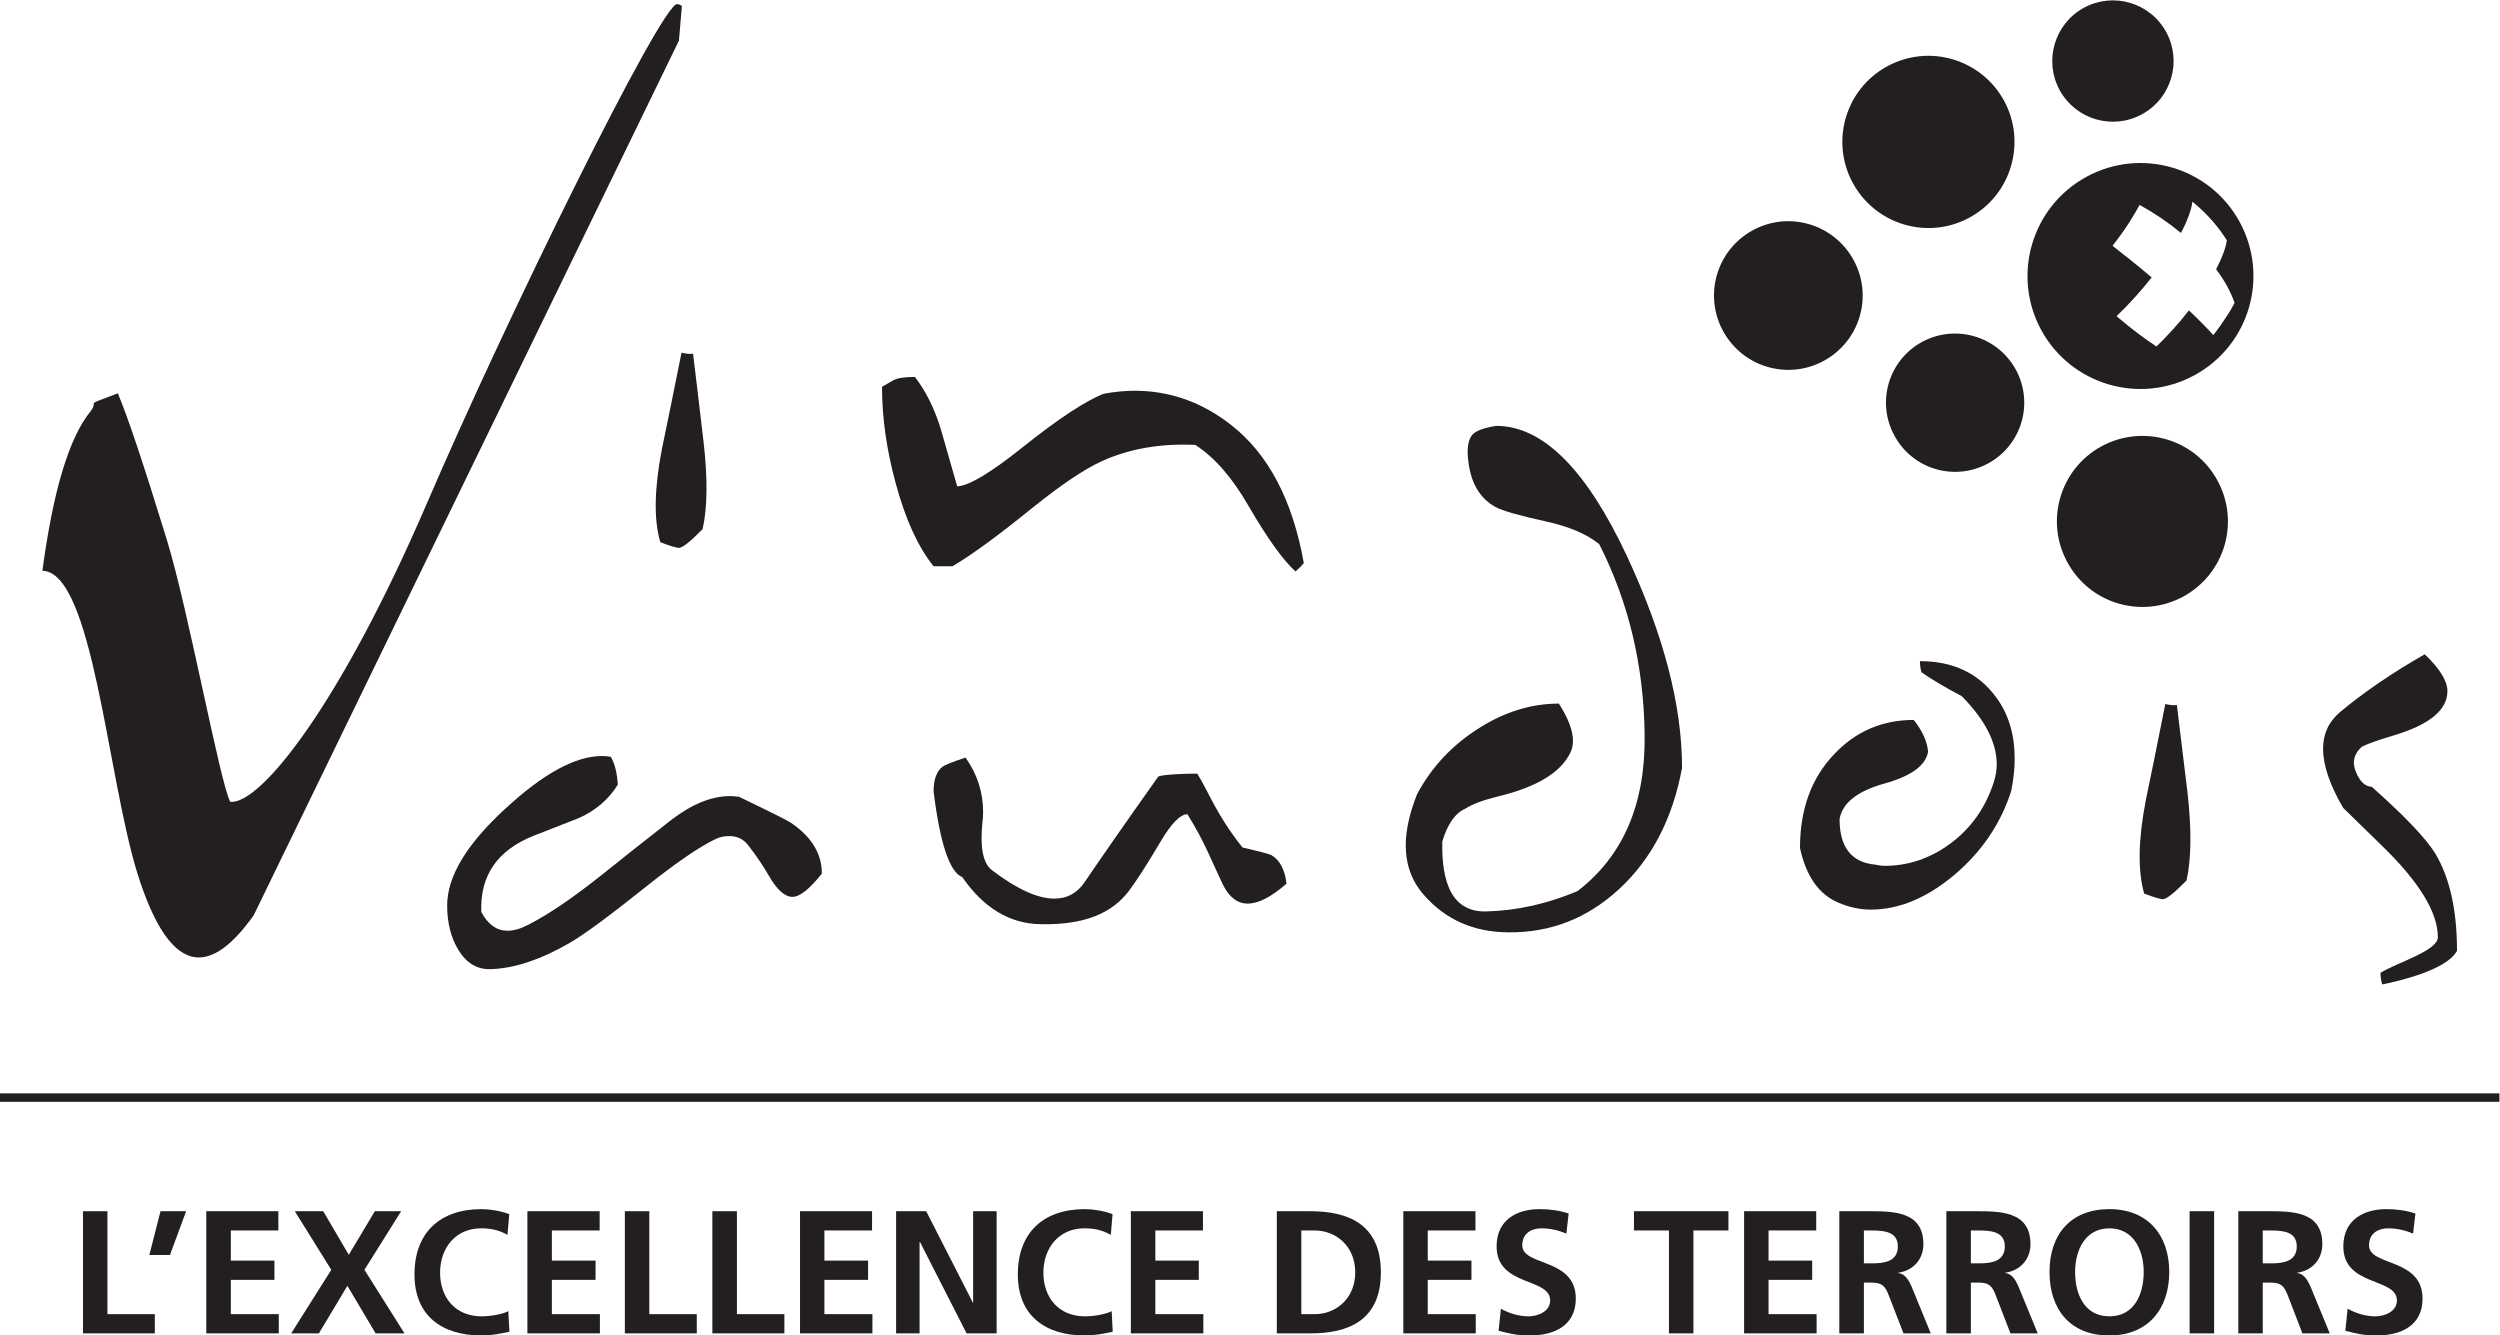 <?xml version="1.0" encoding="UTF-8" standalone="no"?>
<svg
   xmlns:dc="http://purl.org/dc/elements/1.1/"
   xmlns:cc="http://creativecommons.org/ns#"
   xmlns:rdf="http://www.w3.org/1999/02/22-rdf-syntax-ns#"
   xmlns:svg="http://www.w3.org/2000/svg"
   xmlns="http://www.w3.org/2000/svg"
   viewBox="0 0 167.133 89.28"
   height="89.28"
   width="167.133"
   xml:space="preserve"
   id="svg2"
   version="1.1"><defs
     id="defs6" /><g
     transform="matrix(1.333,0,0,-1.333,0,89.28)"
     id="g10"><g
       transform="scale(0.1)"
       id="g12"><path
         id="path14"
         style="fill:#231f20;fill-opacity:1;fill-rule:nonzero;stroke:none"
         d="M 53.879,62.312 H 41.621 V 1.035 H 77.648 V 10.691 H 53.879 v 51.621" /><path
         id="path16"
         style="fill:#231f20;fill-opacity:1;fill-rule:nonzero;stroke:none"
         d="m 74.894,40.344 h 10.34 l 8.113,21.969 H 80.496 L 74.894,40.344" /><path
         id="path18"
         style="fill:#231f20;fill-opacity:1;fill-rule:nonzero;stroke:none"
         d="m 115.762,27.871 h 21.867 v 9.688 h -21.867 v 15.086 h 23.84 v 9.668 H 103.457 V 1.035 h 36.356 v 9.656 h -24.051 v 17.18" /><path
         id="path20"
         style="fill:#231f20;fill-opacity:1;fill-rule:nonzero;stroke:none"
         d="M 201.184,62.312 H 187.996 L 174.922,40.461 162.109,62.312 h -14.25 L 166.145,32.922 146.035,1.035 h 13.887 L 174.219,24.902 188.398,1.035 h 14.473 l -20.098,31.887 18.411,29.391" /><path
         id="path22"
         style="fill:#231f20;fill-opacity:1;fill-rule:nonzero;stroke:none"
         d="m 241.504,9.602 c -13.125,0 -20.789,9.414 -20.789,21.852 0,12.59 7.906,22.277 20.523,22.277 4.407,0 8.645,-0.645 13.274,-3.27 l 0.886,10.379 c -4.507,1.711 -9.839,2.52 -13.894,2.52 -20.789,0 -33.633,-11.75 -33.633,-32.754 C 207.871,9.871 221.633,0 241.504,0 c 4.656,0 9.504,0.852 13.984,1.887 l -0.554,10.293 c -2.914,-1.488 -8.606,-2.578 -13.43,-2.578" /><path
         id="path24"
         style="fill:#231f20;fill-opacity:1;fill-rule:nonzero;stroke:none"
         d="m 276.777,27.871 h 21.914 v 9.688 h -21.914 v 15.086 h 23.965 v 9.668 H 264.504 V 1.035 h 36.363 v 9.656 h -24.09 v 17.18" /><path
         id="path26"
         style="fill:#231f20;fill-opacity:1;fill-rule:nonzero;stroke:none"
         d="M 325.645,62.312 H 313.379 V 1.035 h 36.074 v 9.656 h -23.808 v 51.621" /><path
         id="path28"
         style="fill:#231f20;fill-opacity:1;fill-rule:nonzero;stroke:none"
         d="M 369.578,62.312 H 357.266 V 1.035 h 36.125 v 9.656 h -23.813 v 51.621" /><path
         id="path30"
         style="fill:#231f20;fill-opacity:1;fill-rule:nonzero;stroke:none"
         d="m 413.457,27.871 h 21.895 v 9.688 h -21.895 v 15.086 h 23.898 v 9.668 H 401.23 V 1.035 h 36.309 v 9.656 h -24.082 v 17.18" /><path
         id="path32"
         style="fill:#231f20;fill-opacity:1;fill-rule:nonzero;stroke:none"
         d="M 488.047,16.477 H 487.91 L 464.512,62.312 H 449.414 V 1.035 h 11.777 V 46.887 h 0.196 L 484.773,1.035 h 15.063 V 62.312 H 488.047 V 16.477" /><path
         id="path34"
         style="fill:#231f20;fill-opacity:1;fill-rule:nonzero;stroke:none"
         d="m 544.082,9.602 c -13.098,0 -20.801,9.414 -20.801,21.852 0,12.59 7.93,22.277 20.547,22.277 4.387,0 8.613,-0.645 13.274,-3.27 l 0.878,10.379 c -4.503,1.711 -9.855,2.52 -13.898,2.52 -20.801,0 -33.613,-11.75 -33.613,-32.754 C 510.469,9.871 524.258,0 544.082,0 c 4.668,0 9.523,0.852 13.977,1.887 l -0.52,10.293 c -2.883,-1.488 -8.633,-2.578 -13.457,-2.578" /><path
         id="path36"
         style="fill:#231f20;fill-opacity:1;fill-rule:nonzero;stroke:none"
         d="m 579.434,27.871 h 21.796 v 9.688 h -21.796 v 15.086 h 23.886 v 9.668 H 567.156 V 1.035 h 36.352 v 9.656 h -24.074 v 17.18" /><path
         id="path38"
         style="fill:#231f20;fill-opacity:1;fill-rule:nonzero;stroke:none"
         d="m 659.48,10.691 h -6.835 v 41.953 h 6.835 c 10.293,0 20.208,-7.633 20.208,-21.004 0,-13.312 -9.915,-20.949 -20.208,-20.949 z m -2.324,51.621 H 640.359 V 1.035 h 16.797 c 18.801,0 35.383,6.316 35.383,30.605 0,24.344 -16.582,30.672 -35.383,30.672" /><path
         id="path40"
         style="fill:#231f20;fill-opacity:1;fill-rule:nonzero;stroke:none"
         d="m 716.047,27.871 h 21.922 v 9.688 h -21.922 v 15.086 h 23.933 v 9.668 H 703.801 V 1.035 h 36.328 v 9.656 h -24.082 v 17.18" /><path
         id="path42"
         style="fill:#231f20;fill-opacity:1;fill-rule:nonzero;stroke:none"
         d="m 763.457,45.203 c 0,6.652 5.43,8.527 9.602,8.527 4.336,0 8.66,-0.996 12.515,-2.656 l 1.145,10.078 c -4.5,1.531 -9.422,2.207 -14.699,2.207 -10.782,0 -21.434,-5.039 -21.434,-18.691 0,-20.305 26.863,-15.469 26.863,-27.129 0,-5.566 -6.25,-7.938 -10.867,-7.938 -4.805,0 -9.68,1.484 -13.84,3.805 L 751.57,2.336 C 757.645,0.852 760.605,0 767.273,0 c 12.368,0 23.032,5.066 23.032,18.484 0,20.57 -26.848,16.086 -26.848,26.719" /><path
         id="path44"
         style="fill:#231f20;fill-opacity:1;fill-rule:nonzero;stroke:none"
         d="M 819.473,52.645 H 837.02 V 1.035 h 12.277 V 52.645 h 17.558 v 9.668 h -47.382 v -9.668" /><path
         id="path46"
         style="fill:#231f20;fill-opacity:1;fill-rule:nonzero;stroke:none"
         d="m 886.98,27.871 h 21.875 v 9.688 H 886.98 v 15.086 h 23.899 v 9.668 H 874.707 V 1.035 h 36.367 V 10.691 H 886.98 v 17.18" /><path
         id="path48"
         style="fill:#231f20;fill-opacity:1;fill-rule:nonzero;stroke:none"
         d="m 938.816,36.16 h -4.031 v 16.484 h 4.031 c 6.145,0 13,-0.602 13,-7.976 0,-7.649 -6.933,-8.508 -13,-8.508 z m 13.157,-4.859 v 0.152 c 7.84,1.105 12.656,7.043 12.656,14.262 0,17.02 -15.691,16.598 -28.848,16.598 h -13.32 V 1.035 h 12.324 V 26.504 h 3.945 c 5.157,0 6.758,-1.77 8.516,-6.359 l 7.41,-19.109 h 13.664 l -9.804,23.953 c -1.282,2.707 -3.203,6.086 -6.543,6.312" /><path
         id="path50"
         style="fill:#231f20;fill-opacity:1;fill-rule:nonzero;stroke:none"
         d="m 992.473,36.16 h -4.035 v 16.484 h 4.035 c 6.179,0 12.987,-0.602 12.987,-7.976 0,-7.649 -6.937,-8.508 -12.987,-8.508 z m 13.157,-4.859 v 0.152 c 7.84,1.105 12.7,7.043 12.7,14.262 0,17.02 -15.75,16.598 -28.916,16.598 H 976.145 V 1.035 h 12.293 V 26.504 h 3.964 c 5.196,0 6.758,-1.77 8.508,-6.359 l 7.39,-19.109 h 13.68 l -9.85,23.953 c -1.2,2.707 -3.17,6.086 -6.5,6.312" /><path
         id="path52"
         style="fill:#231f20;fill-opacity:1;fill-rule:nonzero;stroke:none"
         d="m 1057.89,9.602 c -12.54,0 -17.17,11.168 -17.17,22.254 0,10.789 4.97,21.875 17.17,21.875 12.26,0 17.23,-11.086 17.23,-21.875 0,-11.086 -4.63,-22.254 -17.23,-22.254 z m 0,53.758 c -19.47,0 -30.01,-12.746 -30.01,-31.504 C 1027.88,13.059 1038.22,0 1057.89,0 c 19.45,0 30.04,13.293 30.04,31.855 0,18.527 -10.78,31.504 -30.04,31.504" /><path
         id="path54"
         style="fill:#231f20;fill-opacity:1;fill-rule:nonzero;stroke:none"
         d="m 1098.14,1.035 h 12.301 v 61.277 H 1098.14 Z" /><path
         id="path56"
         style="fill:#231f20;fill-opacity:1;fill-rule:nonzero;stroke:none"
         d="m 1138.92,36.16 h -4.09 v 16.484 h 4.09 c 6.13,0 12.96,-0.602 12.96,-7.976 0,-7.649 -6.92,-8.508 -12.96,-8.508 z m 13.16,-4.859 v 0.152 c 7.84,1.105 12.63,7.043 12.63,14.262 0,17.02 -15.69,16.598 -28.89,16.598 h -13.25 V 1.035 h 12.26 V 26.504 h 4.02 c 5.15,0 6.71,-1.77 8.51,-6.359 l 7.37,-19.109 h 13.7 l -9.85,23.953 c -1.27,2.707 -3.17,6.086 -6.5,6.312" /><path
         id="path58"
         style="fill:#231f20;fill-opacity:1;fill-rule:nonzero;stroke:none"
         d="m 1188.13,45.203 c 0,6.652 5.42,8.527 9.61,8.527 4.34,0 8.63,-0.996 12.47,-2.656 l 1.19,10.078 c -4.52,1.531 -9.43,2.207 -14.66,2.207 -10.82,0 -21.5,-5.039 -21.5,-18.691 0,-20.305 26.87,-15.469 26.87,-27.129 0,-5.566 -6.17,-7.938 -10.82,-7.938 -4.86,0 -9.71,1.484 -13.89,3.805 L 1176.24,2.336 C 1182.33,0.852 1185.28,0 1191.95,0 c 12.38,0 23.02,5.066 23.02,18.484 0,20.57 -26.84,16.086 -26.84,26.719" /><path
         id="path60"
         style="fill:#231f20;fill-opacity:1;fill-rule:nonzero;stroke:none"
         d="m 0,117.18 h 1253.53 v 4.238 H 0 Z" /><path
         id="path62"
         style="fill:#231f20;fill-opacity:1;fill-rule:nonzero;stroke:none"
         d="m 331.973,444.617 c -3.848,-19.859 -4.141,-35.469 -0.821,-46.773 4.344,-1.684 7.403,-2.617 9.114,-2.844 1.707,-0.227 5.75,2.91 12.117,9.395 2.402,10.742 2.605,25.339 0.461,43.808 -2.297,19.727 -4.067,34.442 -5.254,44.168 -1.438,-0.223 -3.352,-0.047 -5.793,0.52 -4.277,-21.414 -7.578,-37.52 -9.824,-48.274" /><path
         id="path64"
         style="fill:#231f20;fill-opacity:1;fill-rule:nonzero;stroke:none"
         d="m 1085.95,316.68 c -4.24,-21.414 -7.53,-37.539 -9.79,-48.289 -3.83,-19.856 -4.05,-35.43 -0.8,-46.77 4.38,-1.687 7.46,-2.598 9.13,-2.82 1.74,-0.215 5.76,2.879 12.11,9.383 2.41,10.75 2.6,25.351 0.52,43.82 -2.37,19.723 -4.14,34.441 -5.36,44.168 -1.38,-0.203 -3.33,-0.051 -5.81,0.508" /><path
         id="path66"
         style="fill:#231f20;fill-opacity:1;fill-rule:nonzero;stroke:none"
         d="m 468.215,385.77 h 9.473 c 9.949,5.878 23.242,15.664 39.968,29.203 14.309,11.519 25.938,19.39 34.961,23.511 13.762,6.243 29.387,8.957 46.856,8.157 9.648,-6.211 18.601,-16.485 26.777,-30.75 9.453,-16.223 17.258,-27.141 23.477,-32.707 1.843,1.629 3.261,3.027 4.168,4.179 -5.665,31.707 -17.848,54.832 -36.551,69.348 -14.563,11.394 -30.645,17.09 -48.281,17.09 -5.04,0 -10.184,-0.531 -15.458,-1.496 -9.164,-3.555 -22.812,-12.508 -40.929,-27 -16.035,-12.793 -26.906,-19.27 -32.61,-19.446 -3.718,12.813 -6.453,22.469 -8.296,28.954 -3.196,10.304 -7.512,18.917 -12.922,25.91 -5.301,0 -8.965,-0.578 -10.926,-1.719 l -5.567,-3.223 c 0,-15.41 2.247,-31.394 6.766,-48.008 4.863,-18.214 11.231,-32.238 19.094,-42.003" /><path
         id="path68"
         style="fill:#231f20;fill-opacity:1;fill-rule:nonzero;stroke:none"
         d="m 68.691,232.48 c 8.496,-27.558 18.469,-41.843 29.746,-42.839 8.665,-0.786 18.242,6.265 28.79,21.074 l 213.281,438.699 1.472,17.313 c -0.757,0.597 -1.609,0.929 -2.378,0.988 C 331.887,668.367 254.082,510.391 214.18,417.512 170.586,316.211 130.691,266.316 115.508,267.605 110.547,276.16 94.406,364.16 83.691,399.004 72.059,436.895 63.828,461.453 59.082,472.512 40.684,465.516 50.215,469.578 45.312,463.367 34.598,450.105 26.594,423.469 21.27,383.535 46.523,382.852 53.75,281.211 68.691,232.48" /><path
         id="path70"
         style="fill:#231f20;fill-opacity:1;fill-rule:nonzero;stroke:none"
         d="m 301.23,230.535 c -14.375,-11.387 -26.511,-19.629 -36.574,-24.695 -3.679,-1.914 -7,-2.852 -10.144,-2.852 -5.449,0 -9.824,3.133 -13.117,9.383 -0.75,18.164 7.953,30.91 26.132,38.203 10.161,3.996 17.793,7.016 22.934,8.985 8.309,3.761 14.812,9.296 19.394,16.703 -0.414,6.14 -1.613,10.797 -3.539,13.965 -1.472,0.281 -2.976,0.378 -4.453,0.378 -13.179,0 -29.207,-8.691 -48.101,-26.101 -19.699,-17.988 -29.504,-34.25 -29.504,-48.867 0,-8.528 1.828,-15.824 5.422,-21.946 4.07,-6.828 9.422,-10.078 16.011,-9.992 11.997,0.285 25.364,4.699 40.129,13.242 7.469,4.387 19.668,13.364 36.516,26.836 16.187,12.95 28.387,21.352 36.617,25.227 1.945,0.93 4.211,1.457 6.86,1.457 3.992,0 7.195,-1.613 9.609,-4.848 4.109,-5.359 7.476,-10.32 10.144,-15 4.09,-7.097 8.008,-10.633 11.856,-10.633 3.652,0 8.586,3.875 14.758,11.668 0,9.954 -5.129,18.391 -15.383,25.395 -1.719,1.199 -10.442,5.555 -26.16,13.113 -1.516,0.203 -2.961,0.36 -4.492,0.36 -9.27,0 -19.204,-4.032 -29.653,-12.071 -15.711,-12.324 -27.488,-21.59 -35.262,-27.91" /><path
         id="path72"
         style="fill:#231f20;fill-opacity:1;fill-rule:nonzero;stroke:none"
         d="m 493.059,262.5 c 0,9.91 -2.961,19.07 -8.821,27.324 -6.425,-2.129 -10.234,-3.652 -11.379,-4.465 -3.125,-2.285 -4.644,-6.48 -4.644,-12.546 3.25,-26.165 8.062,-40.469 14.383,-42.922 10.722,-15.504 23.789,-23.407 39.304,-23.629 15.911,-0.305 33.391,2.437 44.114,16.472 3.691,4.883 9.074,13.164 16.015,24.911 5.418,9.164 9.934,13.761 13.477,13.761 8.664,-13.816 11.828,-22.843 17.785,-35.234 3.145,-6.399 7.312,-9.578 12.535,-9.578 5.293,0 11.777,3.34 19.406,10.027 -0.871,7.117 -3.398,11.895 -7.683,14.324 -1.098,0.547 -5.93,1.828 -14.446,3.821 -13.027,16.496 -16.289,26.582 -22.636,37.011 -7.617,0 -16.883,-0.476 -19.531,-1.418 -17.254,-24.336 -29.493,-41.968 -36.883,-52.871 -3.762,-5.64 -8.852,-8.394 -15.254,-8.394 -8.371,0 -18.762,4.722 -31.289,14.234 -4.453,3.399 -6.086,11.289 -4.817,23.692 0.254,2.011 0.364,3.886 0.364,5.48" /><path
         id="path74"
         style="fill:#231f20;fill-opacity:1;fill-rule:nonzero;stroke:none"
         d="m 756.355,202.18 c 21.165,-0.254 39.68,6.961 55.598,21.636 16.387,15.079 26.934,35.364 31.633,60.852 0,31.355 -9.231,66.699 -27.59,106.125 -20.41,43.594 -42.273,65.391 -65.637,65.391 -5.847,-0.911 -9.734,-2.317 -11.699,-4.172 -2.39,-2.547 -3.172,-7.285 -2.183,-14.219 1.394,-10.723 5.918,-18.125 13.601,-22.316 3.301,-1.844 11.652,-4.239 25.012,-7.176 11.734,-2.539 20.703,-6.36 26.973,-11.453 14.707,-29.004 22.339,-60.825 22.761,-95.598 0.449,-34.766 -10.793,-60.852 -33.691,-78.406 -15.188,-6.399 -30.34,-9.758 -45.508,-10.176 -8.289,-0.297 -14.277,3.008 -17.996,9.82 -3.086,5.93 -4.531,14.297 -4.289,25.215 2.629,8.828 6.523,14.328 11.621,16.524 3.359,2.226 8.906,4.289 16.75,6.211 19.195,4.699 31.187,11.996 35.887,21.914 0.859,1.781 1.281,3.695 1.281,5.878 0,5.04 -2.356,11.321 -7.07,18.665 -13.657,0 -26.985,-4.036 -39.883,-12.2 -13.508,-8.457 -23.93,-19.539 -31.262,-33.3 -3.769,-9.481 -5.644,-18.067 -5.644,-25.633 0,-9.66 3.015,-17.957 9.179,-24.934 10.762,-12.273 24.805,-18.523 42.156,-18.648" /><path
         id="path76"
         style="fill:#231f20;fill-opacity:1;fill-rule:nonzero;stroke:none"
         d="m 944.961,276.766 c 13.555,3.769 20.852,9.074 22.031,16.015 -0.429,5.039 -2.812,10.305 -7.179,15.918 -15.836,0 -29.161,-5.738 -39.95,-17.195 -11.406,-11.926 -17.129,-27.617 -17.129,-47.024 3.067,-14.226 9.551,-23.367 19.383,-27.476 5.449,-2.277 10.754,-3.43 16.047,-3.43 14.172,0 28.125,5.789 41.887,17.344 13.738,11.57 23.269,25.574 28.599,42.059 1.15,5.722 1.76,11.183 1.76,16.359 0,12.098 -3.09,22.336 -9.28,30.703 -8.833,12.109 -21.638,18.152 -38.247,18.152 0,-1.773 0.215,-3.621 0.789,-5.586 4.933,-3.484 11.648,-7.46 20.215,-12 11.66,-11.867 17.523,-23.253 17.523,-34.152 0,-3.035 -0.57,-6.199 -1.625,-9.394 -4.258,-12.911 -11.687,-23.18 -22.14,-30.731 -9.969,-7.207 -20.758,-10.793 -32.43,-10.793 -1.485,0 -2.981,0.18 -4.512,0.567 -12.058,1.039 -18.113,8.683 -18.113,22.875 1.394,8.082 8.863,14 22.371,17.789" /><path
         id="path78"
         style="fill:#231f20;fill-opacity:1;fill-rule:nonzero;stroke:none"
         d="m 1194.08,246.121 c 19.02,-18.348 28.56,-33.785 28.56,-46.394 0,-6.805 -20.67,-12.774 -28.78,-17.864 0,-1.558 0.26,-3.535 0.84,-5.808 8.93,1.765 32.52,7.375 37.55,16.867 0,20.586 -3.71,36.902 -11.02,48.98 -4.75,7.629 -15.33,18.672 -31.74,33.266 -3.43,0.152 -6.07,2.742 -8.04,7.73 -0.64,1.653 -0.93,3.165 -0.93,4.375 0,2.911 1.34,5.586 4.01,7.993 2.89,1.5 8.17,3.347 15.86,5.64 18,5.356 27.05,12.766 27.05,22.285 0,5.071 -3.83,11.211 -11.38,18.442 -16.37,-9.348 -30.49,-19.004 -42.36,-28.891 -5.8,-4.883 -8.62,-10.965 -8.62,-18.476 0,-8.297 3.35,-18.18 10.07,-29.676 l 18.93,-18.469" /><path
         id="path80"
         style="fill:#231f20;fill-opacity:1;fill-rule:nonzero;stroke:none"
         d="m 914.707,488.816 c 18.125,9.868 24.797,32.5 14.895,50.559 -9.856,18.074 -32.5,24.773 -50.559,14.891 -18.098,-9.871 -24.734,-32.489 -14.871,-50.543 9.851,-18.098 32.5,-24.746 50.535,-14.907" /><path
         id="path82"
         style="fill:#231f20;fill-opacity:1;fill-rule:nonzero;stroke:none"
         d="m 987.813,560.676 c 20.937,11.402 28.627,37.644 17.267,58.59 -11.475,20.949 -37.646,28.644 -58.603,17.238 -20.93,-11.387 -28.633,-37.656 -17.219,-58.555 11.445,-20.957 37.656,-28.691 58.555,-17.273" /><path
         id="path84"
         style="fill:#231f20;fill-opacity:1;fill-rule:nonzero;stroke:none"
         d="m 1074.25,612.461 c 14.75,8.008 20.19,26.477 12.15,41.238 -8.06,14.778 -26.54,20.207 -41.28,12.168 -14.74,-8.074 -20.2,-26.523 -12.15,-41.304 8.06,-14.731 26.52,-20.18 41.28,-12.102" /><path
         id="path86"
         style="fill:#231f20;fill-opacity:1;fill-rule:nonzero;stroke:none"
         d="m 963.906,498.262 c -16.789,-9.18 -23.008,-30.246 -13.777,-47.032 9.109,-16.843 30.184,-23.066 47.019,-13.847 16.792,9.14 22.982,30.207 13.842,46.992 -9.23,16.848 -30.248,23.016 -47.084,13.887" /><path
         id="path88"
         style="fill:#231f20;fill-opacity:1;fill-rule:nonzero;stroke:none"
         d="m 1068.22,558.777 c 1.86,2.895 3.43,5.625 4.83,8.227 7.13,-3.879 14.17,-8.645 20.76,-14.066 3.34,6.359 5.27,11.691 5.73,15.687 0.46,-0.344 0.86,-0.687 1.29,-1.059 6.57,-5.562 11.91,-11.804 15.97,-18.308 -0.47,-3.684 -2.3,-8.621 -5.36,-14.512 4.36,-5.801 7.43,-11.523 9.25,-16.902 -1.04,-2.035 -2.28,-4.184 -3.78,-6.426 -2.1,-3.293 -4.36,-6.547 -6.89,-9.691 -3.08,3.449 -7.17,7.621 -12.22,12.367 -5.09,-6.516 -10.71,-12.746 -16.28,-18.086 -5.79,3.765 -12.14,8.523 -18.7,14.09 -0.44,0.363 -0.84,0.722 -1.32,1.086 6.04,5.789 12.11,12.457 17.62,19.461 -6.56,5.546 -13.2,10.871 -19.63,15.871 3.13,4.011 6.14,8.14 8.73,12.261 z m 32.41,-77.168 c 27.5,14.993 37.57,49.36 22.61,76.868 -14.96,27.441 -49.36,37.597 -76.83,22.617 -27.5,-14.992 -37.63,-49.406 -22.65,-76.914 15.01,-27.422 49.37,-37.571 76.87,-22.571" /><path
         id="path90"
         style="fill:#231f20;fill-opacity:1;fill-rule:nonzero;stroke:none"
         d="m 1112.1,428.809 c -11.29,20.8 -37.35,28.41 -58.15,17.129 -20.82,-11.329 -28.49,-37.454 -17.09,-58.211 11.32,-20.825 37.32,-28.45 58.16,-17.122 20.78,11.36 28.45,37.344 17.08,58.204" /></g></g></svg>